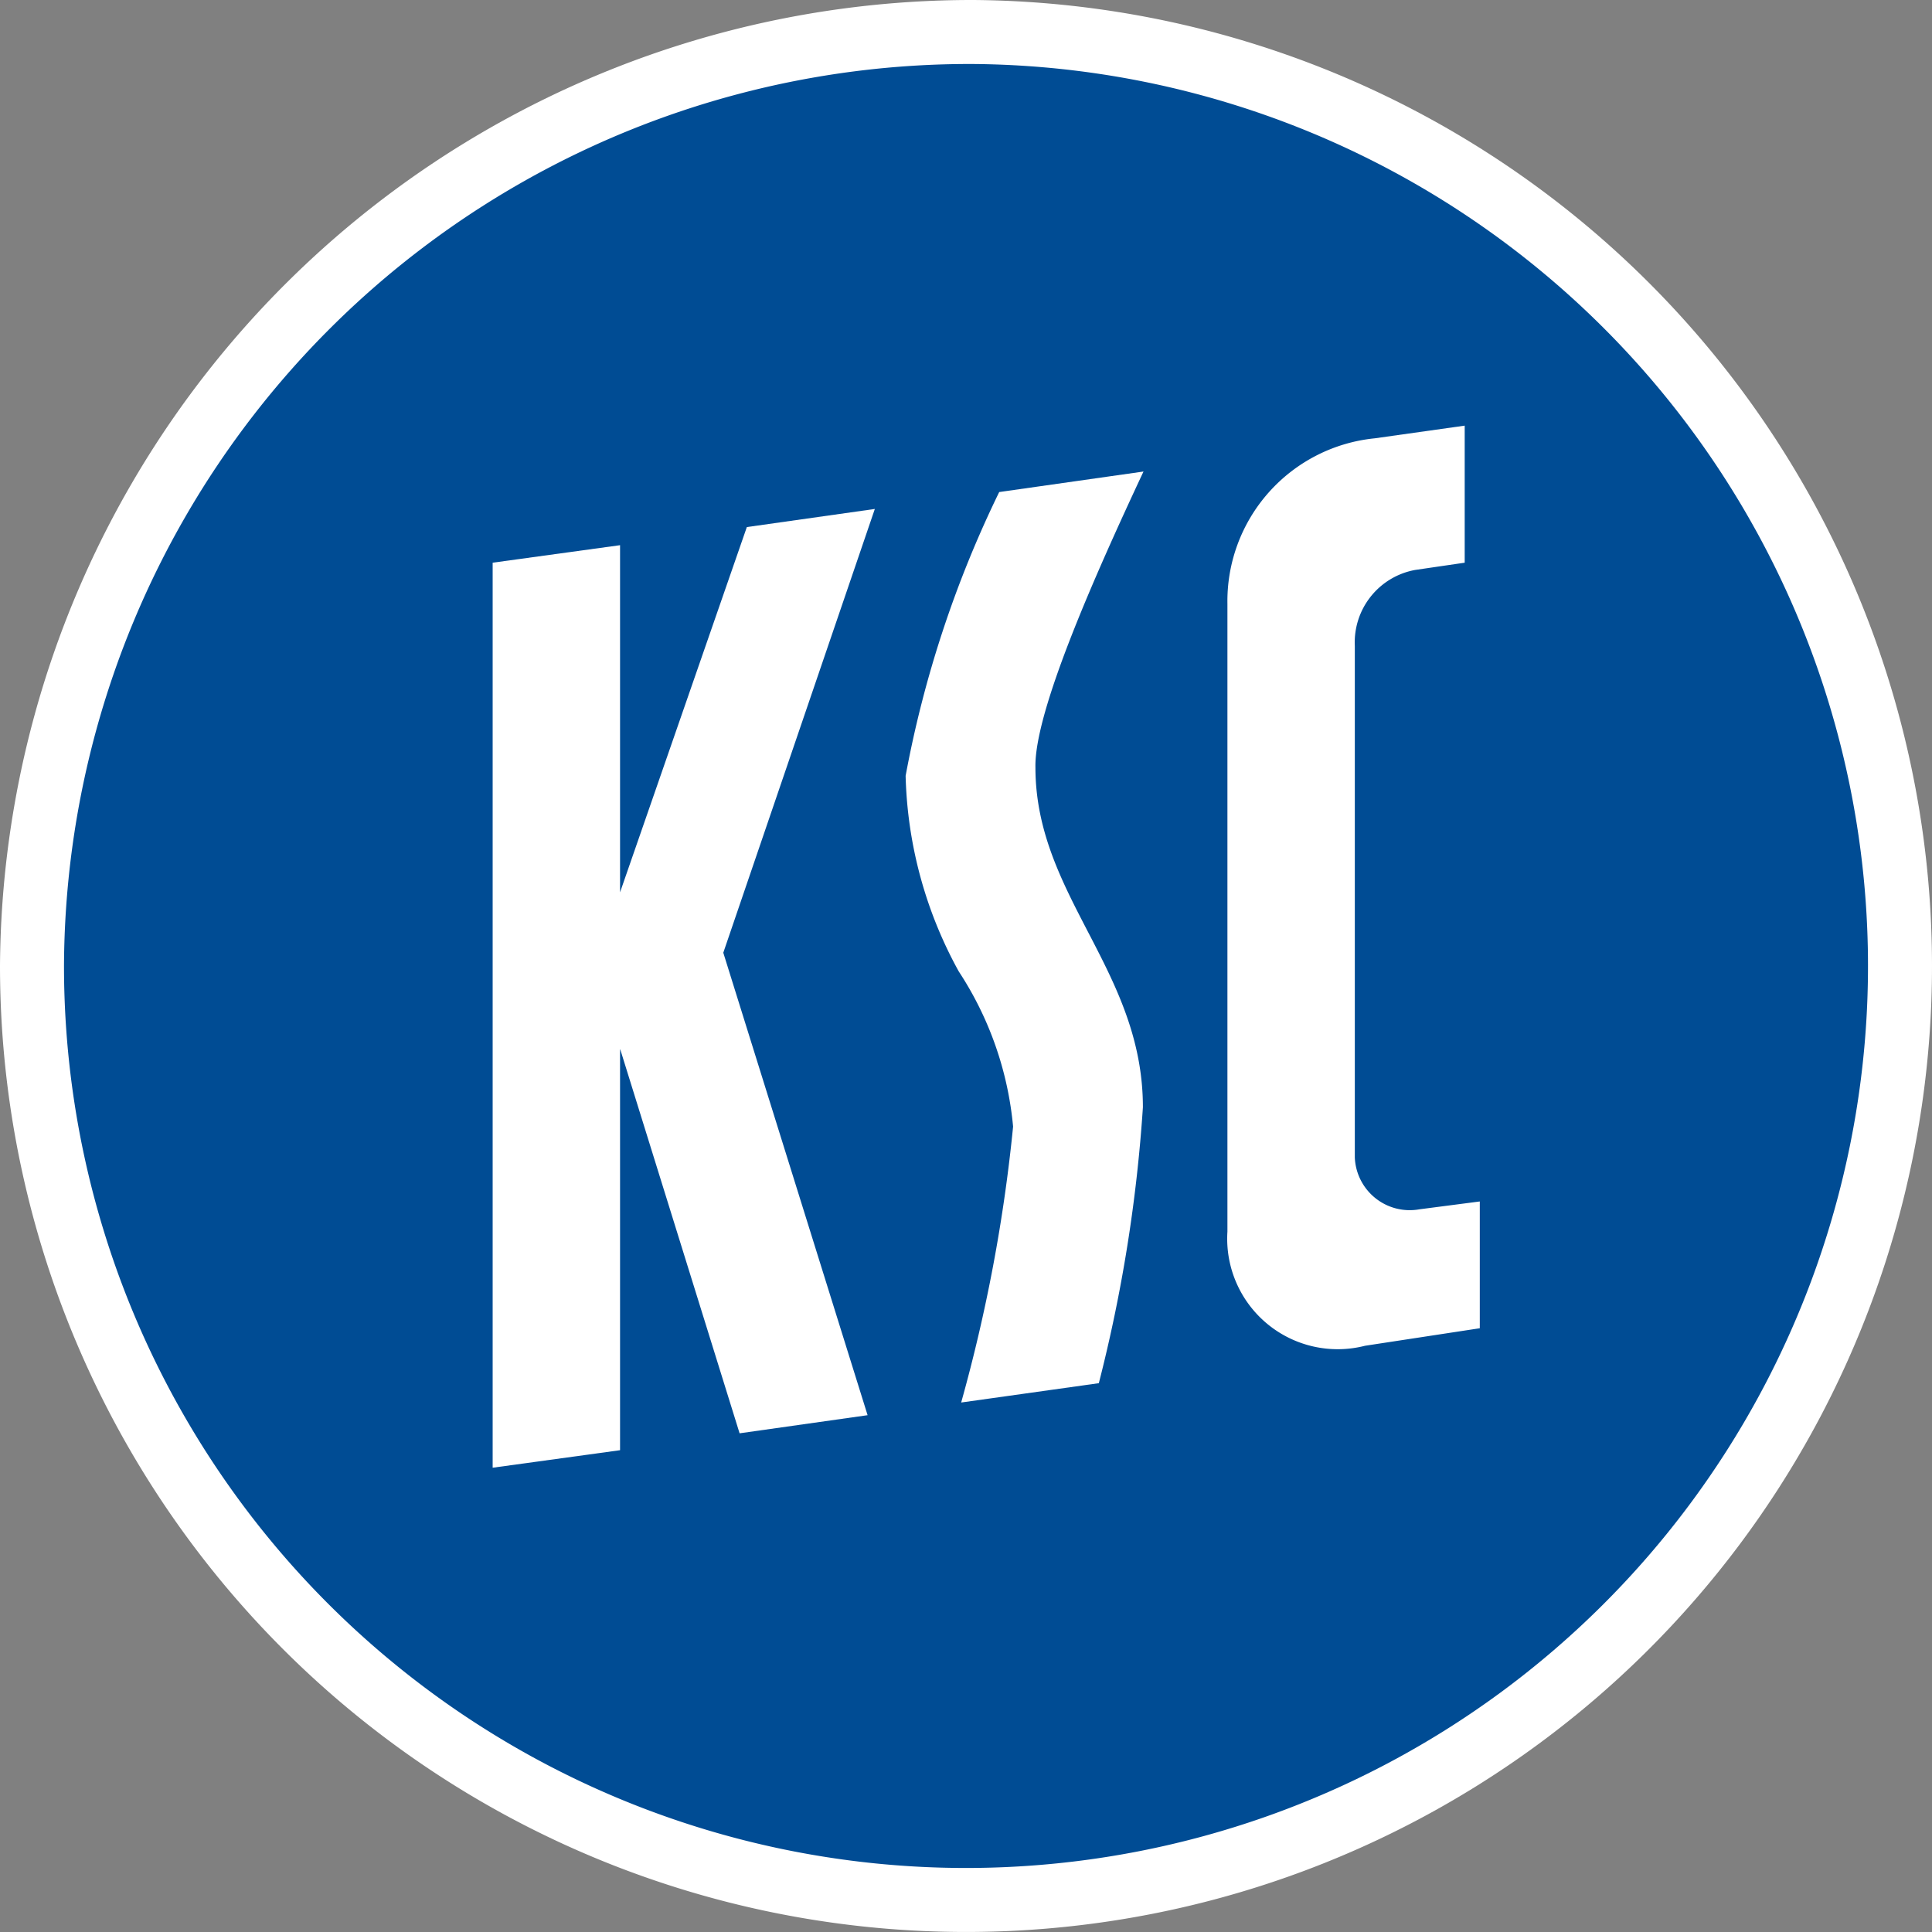 <svg id="Ebene_1" data-name="Ebene 1" xmlns="http://www.w3.org/2000/svg" viewBox="0 0 32 32"><rect x="0" y="0" width="32" height="32" fill="#808080" stroke="none"/><defs><style>.cls-1{fill:#fff;}.cls-1,.cls-2{fill-rule:evenodd;}.cls-2{fill:#004c94;}</style></defs><title>logo_negativ</title><path class="cls-1" d="M0,16A16.1,16.1,0,0,1,16.12,0,16,16,0,1,1,0,16Z"/><path class="cls-2" d="M1.06,16A15,15,0,0,1,16.11,1.06,14.94,14.94,0,1,1,1.06,16Z"/><polygon class="cls-1" points="12.37 8.73 10.27 14.78 10.27 9.03 8.16 9.32 8.16 24.31 10.27 24.02 10.27 17.37 12.25 23.74 14.37 23.44 11.98 15.78 14.49 8.43 12.37 8.73"/><path class="cls-1" d="M18.94,7.81l-2.39.34A18.34,18.34,0,0,0,15,12.85a7.06,7.06,0,0,0,.88,3.24,5.62,5.62,0,0,1,.9,2.57,26.72,26.72,0,0,1-.86,4.57l2.28-.32a25,25,0,0,0,.73-4.57c0-2.27-1.78-3.5-1.78-5.63C17.13,11.79,18.13,9.54,18.94,7.81Z"/><path class="cls-1" d="M24.51,22V19.9l-1,.13a.91.91,0,0,1-1.07-.86V10.7a1.22,1.22,0,0,1,1-1.26l.82-.12V7.05l-1.49.21A2.71,2.71,0,0,0,20.33,10V20.4a1.83,1.83,0,0,0,2.28,1.89Z"/></svg>